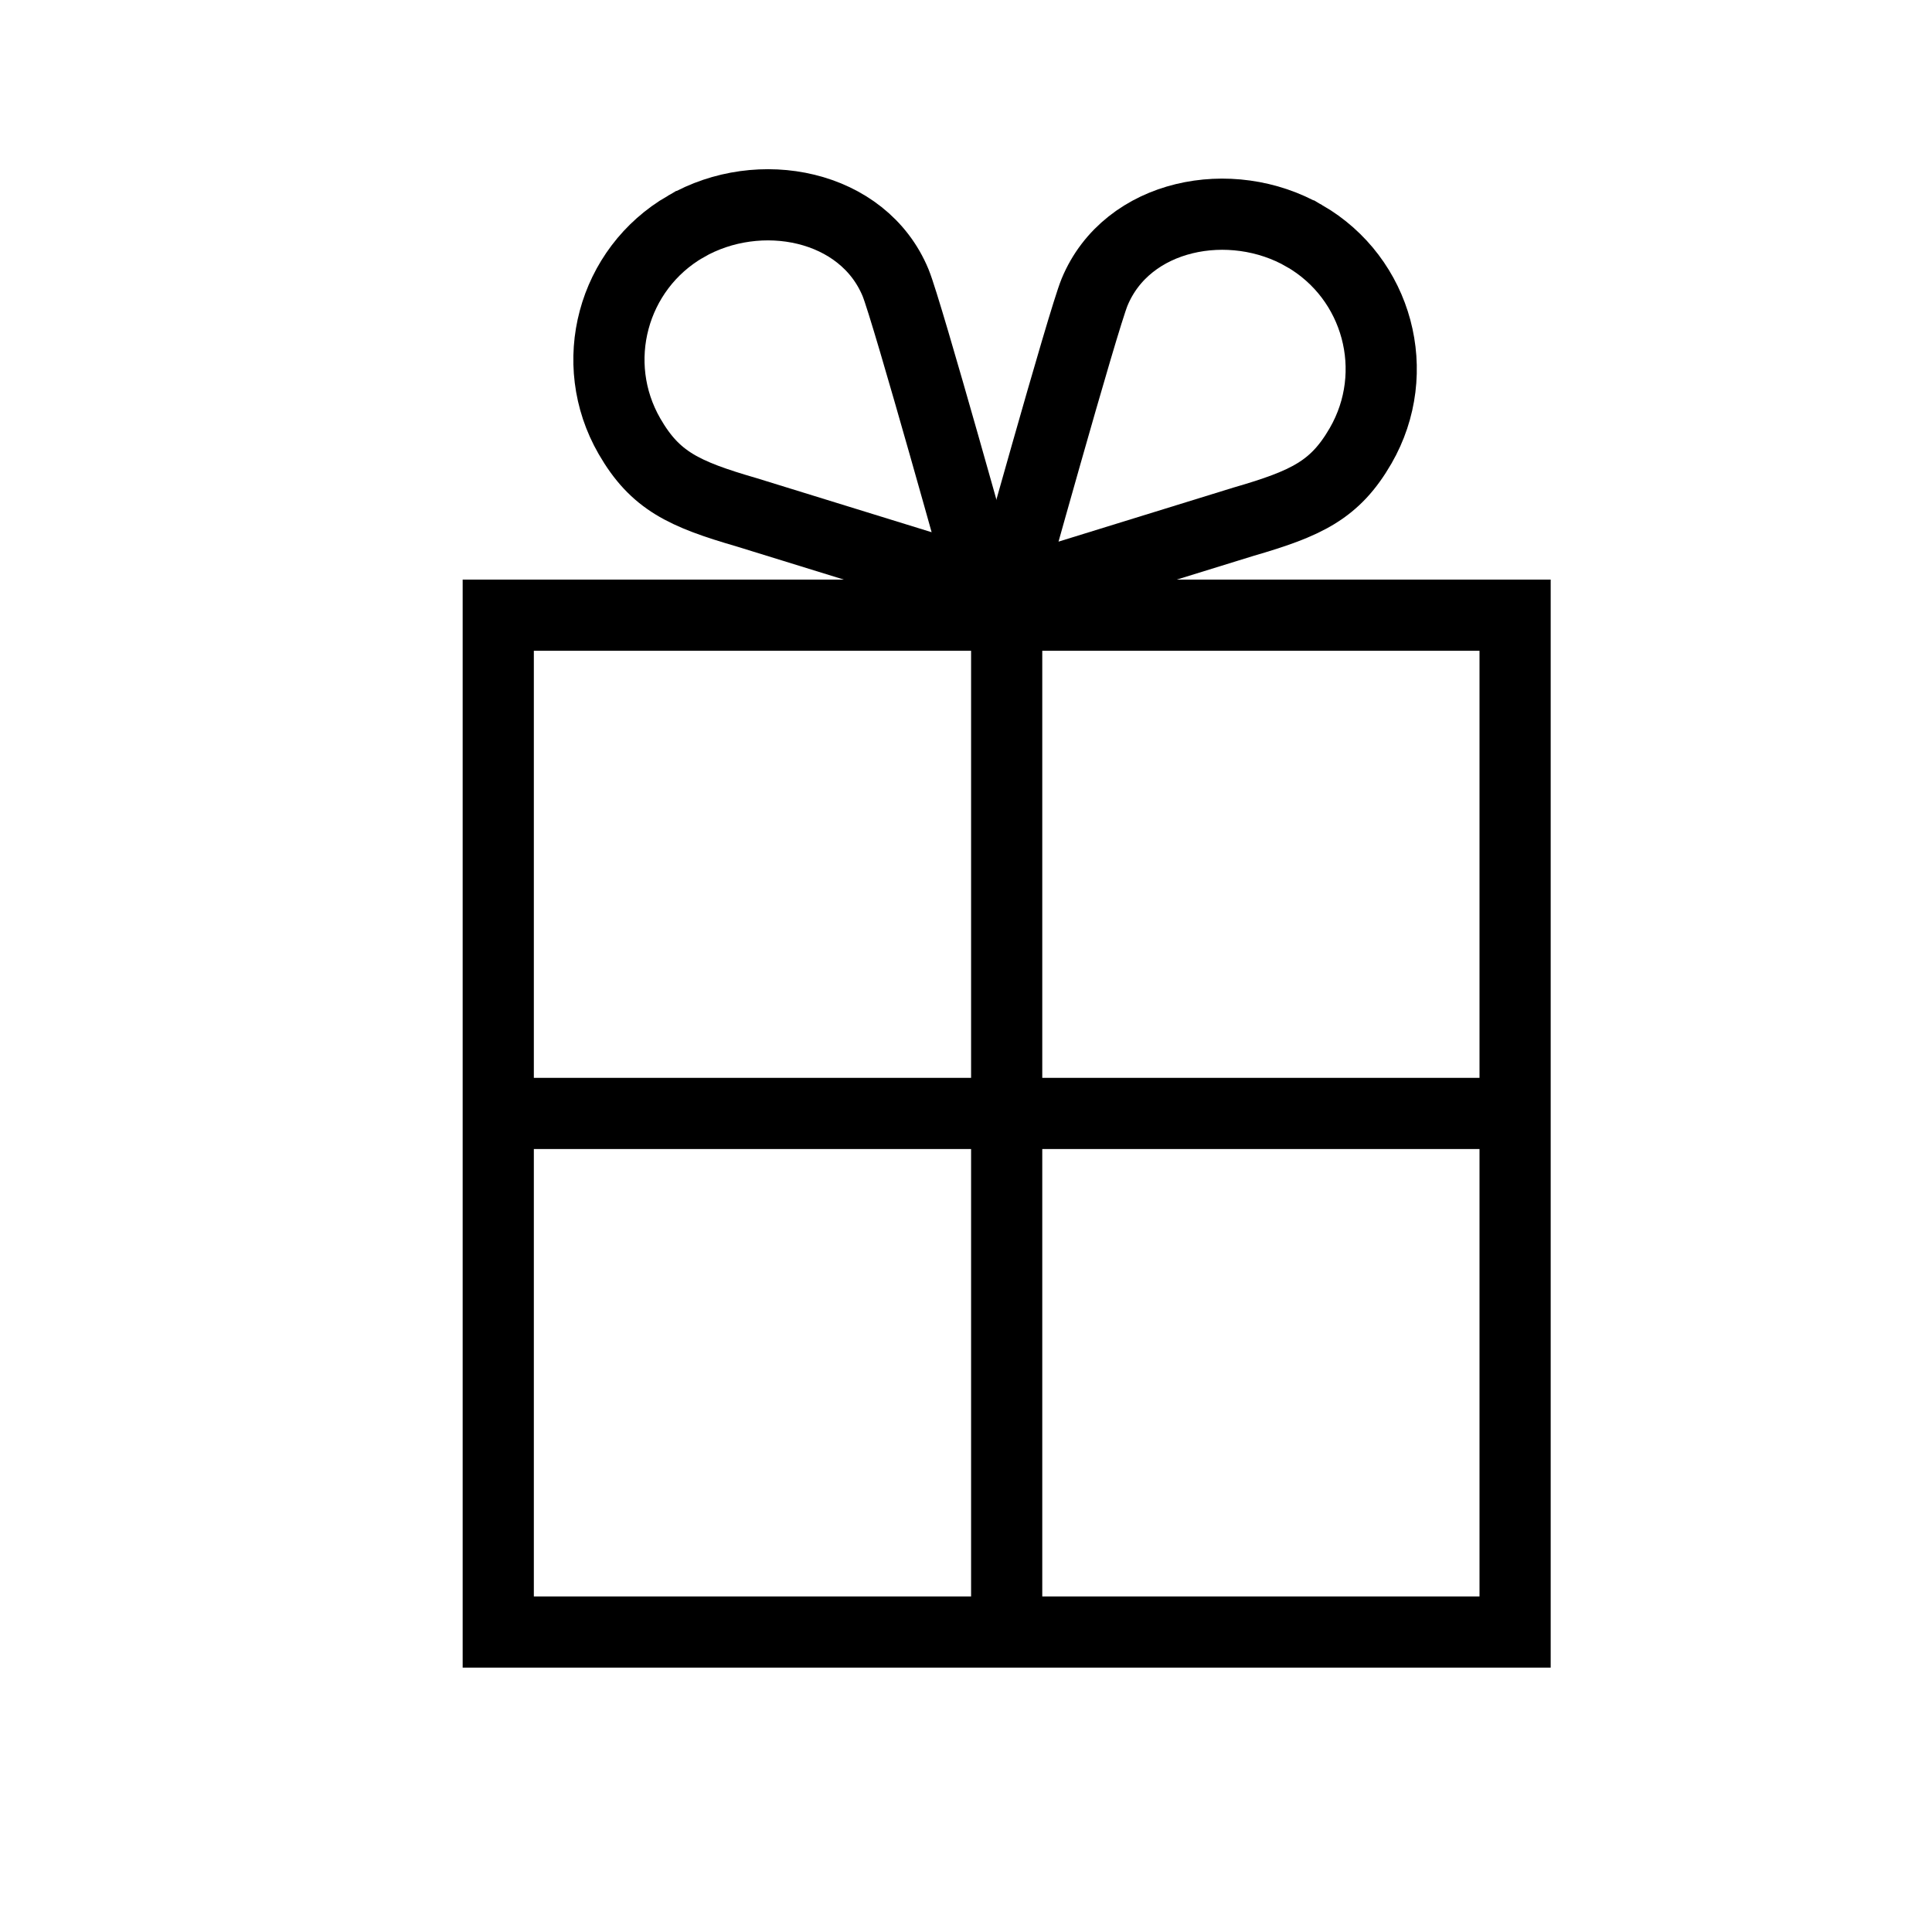 <svg height="48" width="48" viewBox="0 0 380 380" xmlns="http://www.w3.org/2000/svg"><defs><style>.cls-1{stroke-linecap:round;}.cls-3,.cls-2{fill:none;stroke:#000;stroke-miterlimit:10;stroke-width:14px;}</style></defs><rect height="200" width="200" y="121" x="98" class="cls-2"></rect><path d="M256.56,46.4c-14.45-8.34-34.89-4.36-41.27,11.06-2.29,5.55-17.29,59.55-17.29,59.55l46.6-14.4c12.4-3.6,17.99-6.23,23.02-14.94,8.34-14.45,3.39-32.92-11.06-41.27Z" class="cls-2"></path><path d="M134.88,44.55c14.45-8.34,34.89-4.36,41.27,11.06,2.29,5.55,17.29,59.55,17.29,59.55l-46.6-14.4c-12.4-3.6-17.99-6.23-23.02-14.94-8.34-14.45-3.39-32.92,11.06-41.27Z" class="cls-2"></path><line y2="219" x2="298" y1="219" x1="98" class="cls-2"></line><line y2="122.17" x2="198" y1="321" x1="198" class="cls-2"></line></svg>